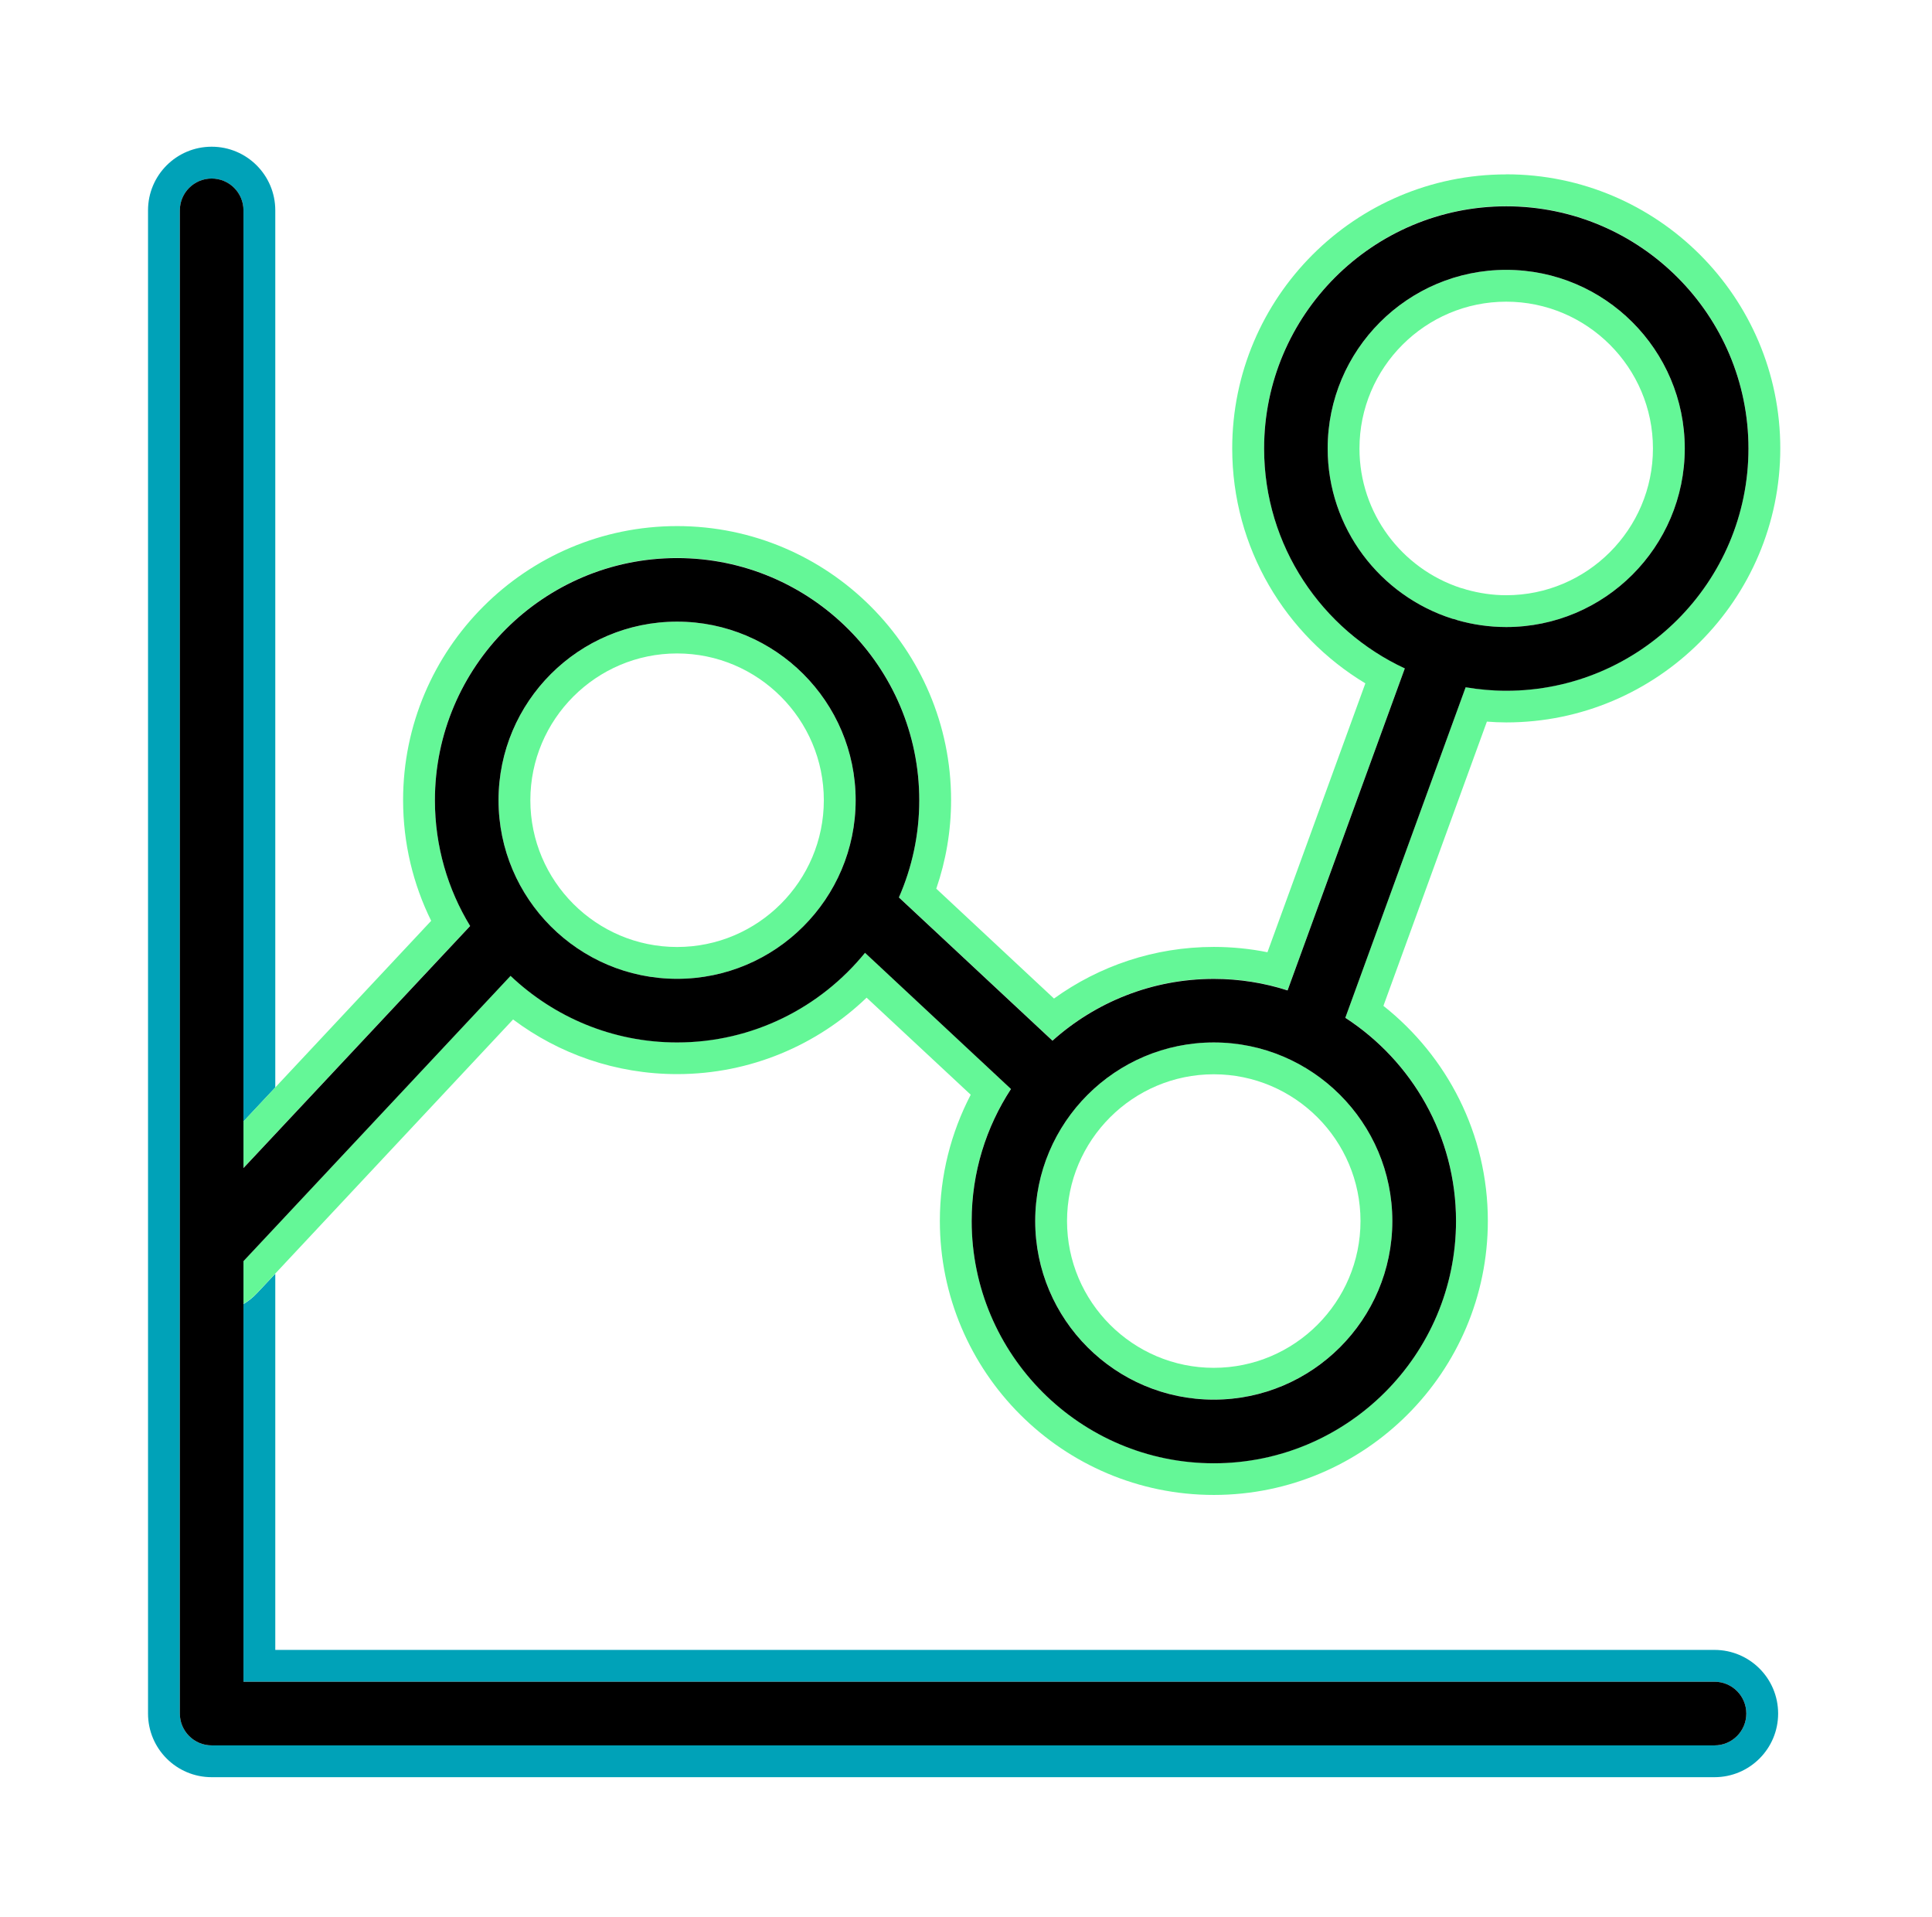 <svg width="126" height="125" viewBox="0 0 126 125" fill="none" xmlns="http://www.w3.org/2000/svg">
<path d="M94.974 40.407C94.974 40.407 95.01 40.428 95.031 40.433C96.047 40.724 97.121 40.884 98.231 40.884C104.652 40.884 109.876 35.661 109.876 29.24C109.876 22.818 104.652 17.595 98.231 17.595C91.81 17.595 86.586 22.818 86.586 29.24C86.586 34.432 90.005 38.846 94.714 40.34C94.802 40.361 94.891 40.376 94.974 40.407ZM88.661 29.24C88.661 23.965 92.956 19.67 98.231 19.67C103.506 19.67 107.801 23.965 107.801 29.24C107.801 34.515 103.506 38.81 98.231 38.81C97.334 38.81 96.467 38.675 95.643 38.447C95.508 38.4 95.373 38.358 95.238 38.327C91.426 37.067 88.661 33.477 88.661 29.245V29.24Z" fill="#64F797"/>
<path d="M79.159 91.254C85.58 91.254 90.803 86.031 90.803 79.61C90.803 73.188 85.58 67.965 79.159 67.965C72.737 67.965 67.514 73.188 67.514 79.61C67.514 86.031 72.737 91.254 79.159 91.254ZM79.159 70.045C84.434 70.045 88.728 74.34 88.728 79.615C88.728 84.89 84.434 89.185 79.159 89.185C73.884 89.185 69.589 84.89 69.589 79.615C69.589 74.34 73.884 70.045 79.159 70.045Z" fill="#64F797"/>
<path d="M44.158 63.821C50.579 63.821 55.802 58.598 55.802 52.176C55.802 45.755 50.579 40.532 44.158 40.532C37.736 40.532 32.513 45.755 32.513 52.176C32.513 58.598 37.736 63.821 44.158 63.821ZM44.158 42.606C49.433 42.606 53.728 46.901 53.728 52.176C53.728 57.451 49.433 61.746 44.158 61.746C38.883 61.746 34.588 57.451 34.588 52.176C34.588 46.901 38.883 42.606 44.158 42.606Z" fill="#64F797"/>
<path d="M111.81 107.577H17.953V83.049L16.76 84.319C16.496 84.605 16.195 84.838 15.879 85.03V109.652H111.815C112.962 109.652 113.89 110.581 113.89 111.727C113.89 112.873 112.962 113.802 111.815 113.802H13.804C12.658 113.802 11.729 112.873 11.729 111.727V13.715C11.729 12.569 12.658 11.641 13.804 11.641C14.95 11.641 15.879 12.569 15.879 13.715V73.121L17.953 70.906V13.715C17.953 11.423 16.096 9.566 13.804 9.566C11.511 9.566 9.654 11.423 9.654 13.715V111.727C9.654 114.019 11.511 115.876 13.804 115.876H111.815C114.108 115.876 115.965 114.019 115.965 111.727C115.965 109.434 114.108 107.577 111.815 107.577H111.81Z" fill="#00A2B8"/>
<path d="M98.231 11.371C88.376 11.371 80.362 19.384 80.362 29.24C80.362 35.734 83.848 41.429 89.045 44.556L82.66 62.088C81.529 61.86 80.357 61.741 79.159 61.741C75.274 61.741 71.674 62.991 68.739 65.107L61.062 57.944C61.684 56.134 62.027 54.188 62.027 52.171C62.027 42.316 54.013 34.302 44.158 34.302C34.303 34.302 26.289 42.316 26.289 52.171C26.289 54.992 26.948 57.664 28.12 60.039L17.954 70.901L15.879 73.115V76.15L17.954 73.935L30.662 60.366C29.204 57.975 28.364 55.169 28.364 52.171C28.364 43.462 35.449 36.377 44.158 36.377C52.867 36.377 59.952 43.462 59.952 52.171C59.952 54.422 59.475 56.564 58.624 58.504L68.64 67.846C71.436 65.34 75.124 63.815 79.164 63.815C80.84 63.815 82.453 64.08 83.972 64.567L91.618 43.571C86.208 41.06 82.442 35.583 82.442 29.234C82.442 20.526 89.528 13.44 98.236 13.44C106.945 13.44 114.03 20.526 114.03 29.234C114.03 37.943 106.945 45.029 98.236 45.029C97.334 45.029 96.447 44.946 95.586 44.8L87.738 66.352C92.079 69.168 94.958 74.054 94.958 79.604C94.958 88.313 87.873 95.398 79.164 95.398C70.455 95.398 63.37 88.313 63.37 79.604C63.37 76.43 64.314 73.473 65.932 70.994L56.414 62.114C53.515 65.677 49.101 67.96 44.158 67.96C39.951 67.96 36.129 66.305 33.297 63.618L17.954 80.004L15.879 82.219V85.019C16.195 84.828 16.496 84.594 16.761 84.309L17.954 83.038L33.462 66.471C36.445 68.707 40.148 70.034 44.158 70.034C48.95 70.034 53.307 68.131 56.518 65.05L63.308 71.378C62.027 73.842 61.295 76.637 61.295 79.604C61.295 89.459 69.309 97.473 79.164 97.473C89.019 97.473 97.033 89.459 97.033 79.604C97.033 73.925 94.367 68.862 90.223 65.584L96.971 47.051C97.391 47.083 97.811 47.103 98.236 47.103C108.091 47.103 116.105 39.09 116.105 29.234C116.105 19.379 108.091 11.366 98.236 11.366L98.231 11.371Z" fill="#64F797"/>
<path d="M111.811 109.652H15.879V82.229L17.954 80.014L33.297 63.629C36.129 66.316 39.951 67.97 44.158 67.97C49.101 67.97 53.515 65.688 56.414 62.125L65.933 71.005C64.314 73.484 63.37 76.44 63.37 79.615C63.37 88.324 70.455 95.409 79.164 95.409C87.873 95.409 94.958 88.324 94.958 79.615C94.958 74.065 92.08 69.179 87.738 66.362L95.586 44.811C96.447 44.956 97.334 45.039 98.236 45.039C106.945 45.039 114.03 37.954 114.03 29.245C114.03 20.536 106.945 13.451 98.236 13.451C89.528 13.451 82.442 20.536 82.442 29.245C82.442 35.589 86.208 41.071 91.618 43.581L83.972 64.578C82.458 64.09 80.84 63.826 79.164 63.826C75.124 63.826 71.436 65.351 68.64 67.856L58.624 58.514C59.475 56.575 59.952 54.432 59.952 52.181C59.952 43.473 52.867 36.387 44.158 36.387C35.449 36.387 28.364 43.473 28.364 52.181C28.364 55.179 29.204 57.986 30.662 60.377L17.954 73.945L15.879 76.16V13.715C15.879 12.569 14.951 11.641 13.804 11.641C12.658 11.641 11.729 12.569 11.729 13.715V111.727C11.729 112.873 12.658 113.802 13.804 113.802H111.816C112.962 113.802 113.89 112.873 113.89 111.727C113.89 110.581 112.962 109.652 111.816 109.652H111.811ZM86.587 29.24C86.587 22.818 91.81 17.595 98.231 17.595C104.653 17.595 109.876 22.818 109.876 29.24C109.876 35.661 104.653 40.884 98.231 40.884C97.121 40.884 96.048 40.724 95.031 40.433C95.01 40.423 94.995 40.412 94.974 40.407C94.886 40.376 94.803 40.36 94.715 40.34C90.01 38.846 86.587 34.437 86.587 29.24ZM79.159 67.97C85.58 67.97 90.804 73.193 90.804 79.615C90.804 86.036 85.58 91.259 79.159 91.259C72.738 91.259 67.514 86.036 67.514 79.615C67.514 73.193 72.738 67.97 79.159 67.97ZM44.158 40.532C50.579 40.532 55.803 45.755 55.803 52.176C55.803 58.597 50.579 63.821 44.158 63.821C37.737 63.821 32.513 58.597 32.513 52.176C32.513 45.755 37.737 40.532 44.158 40.532Z" fill="black"/>
</svg>
